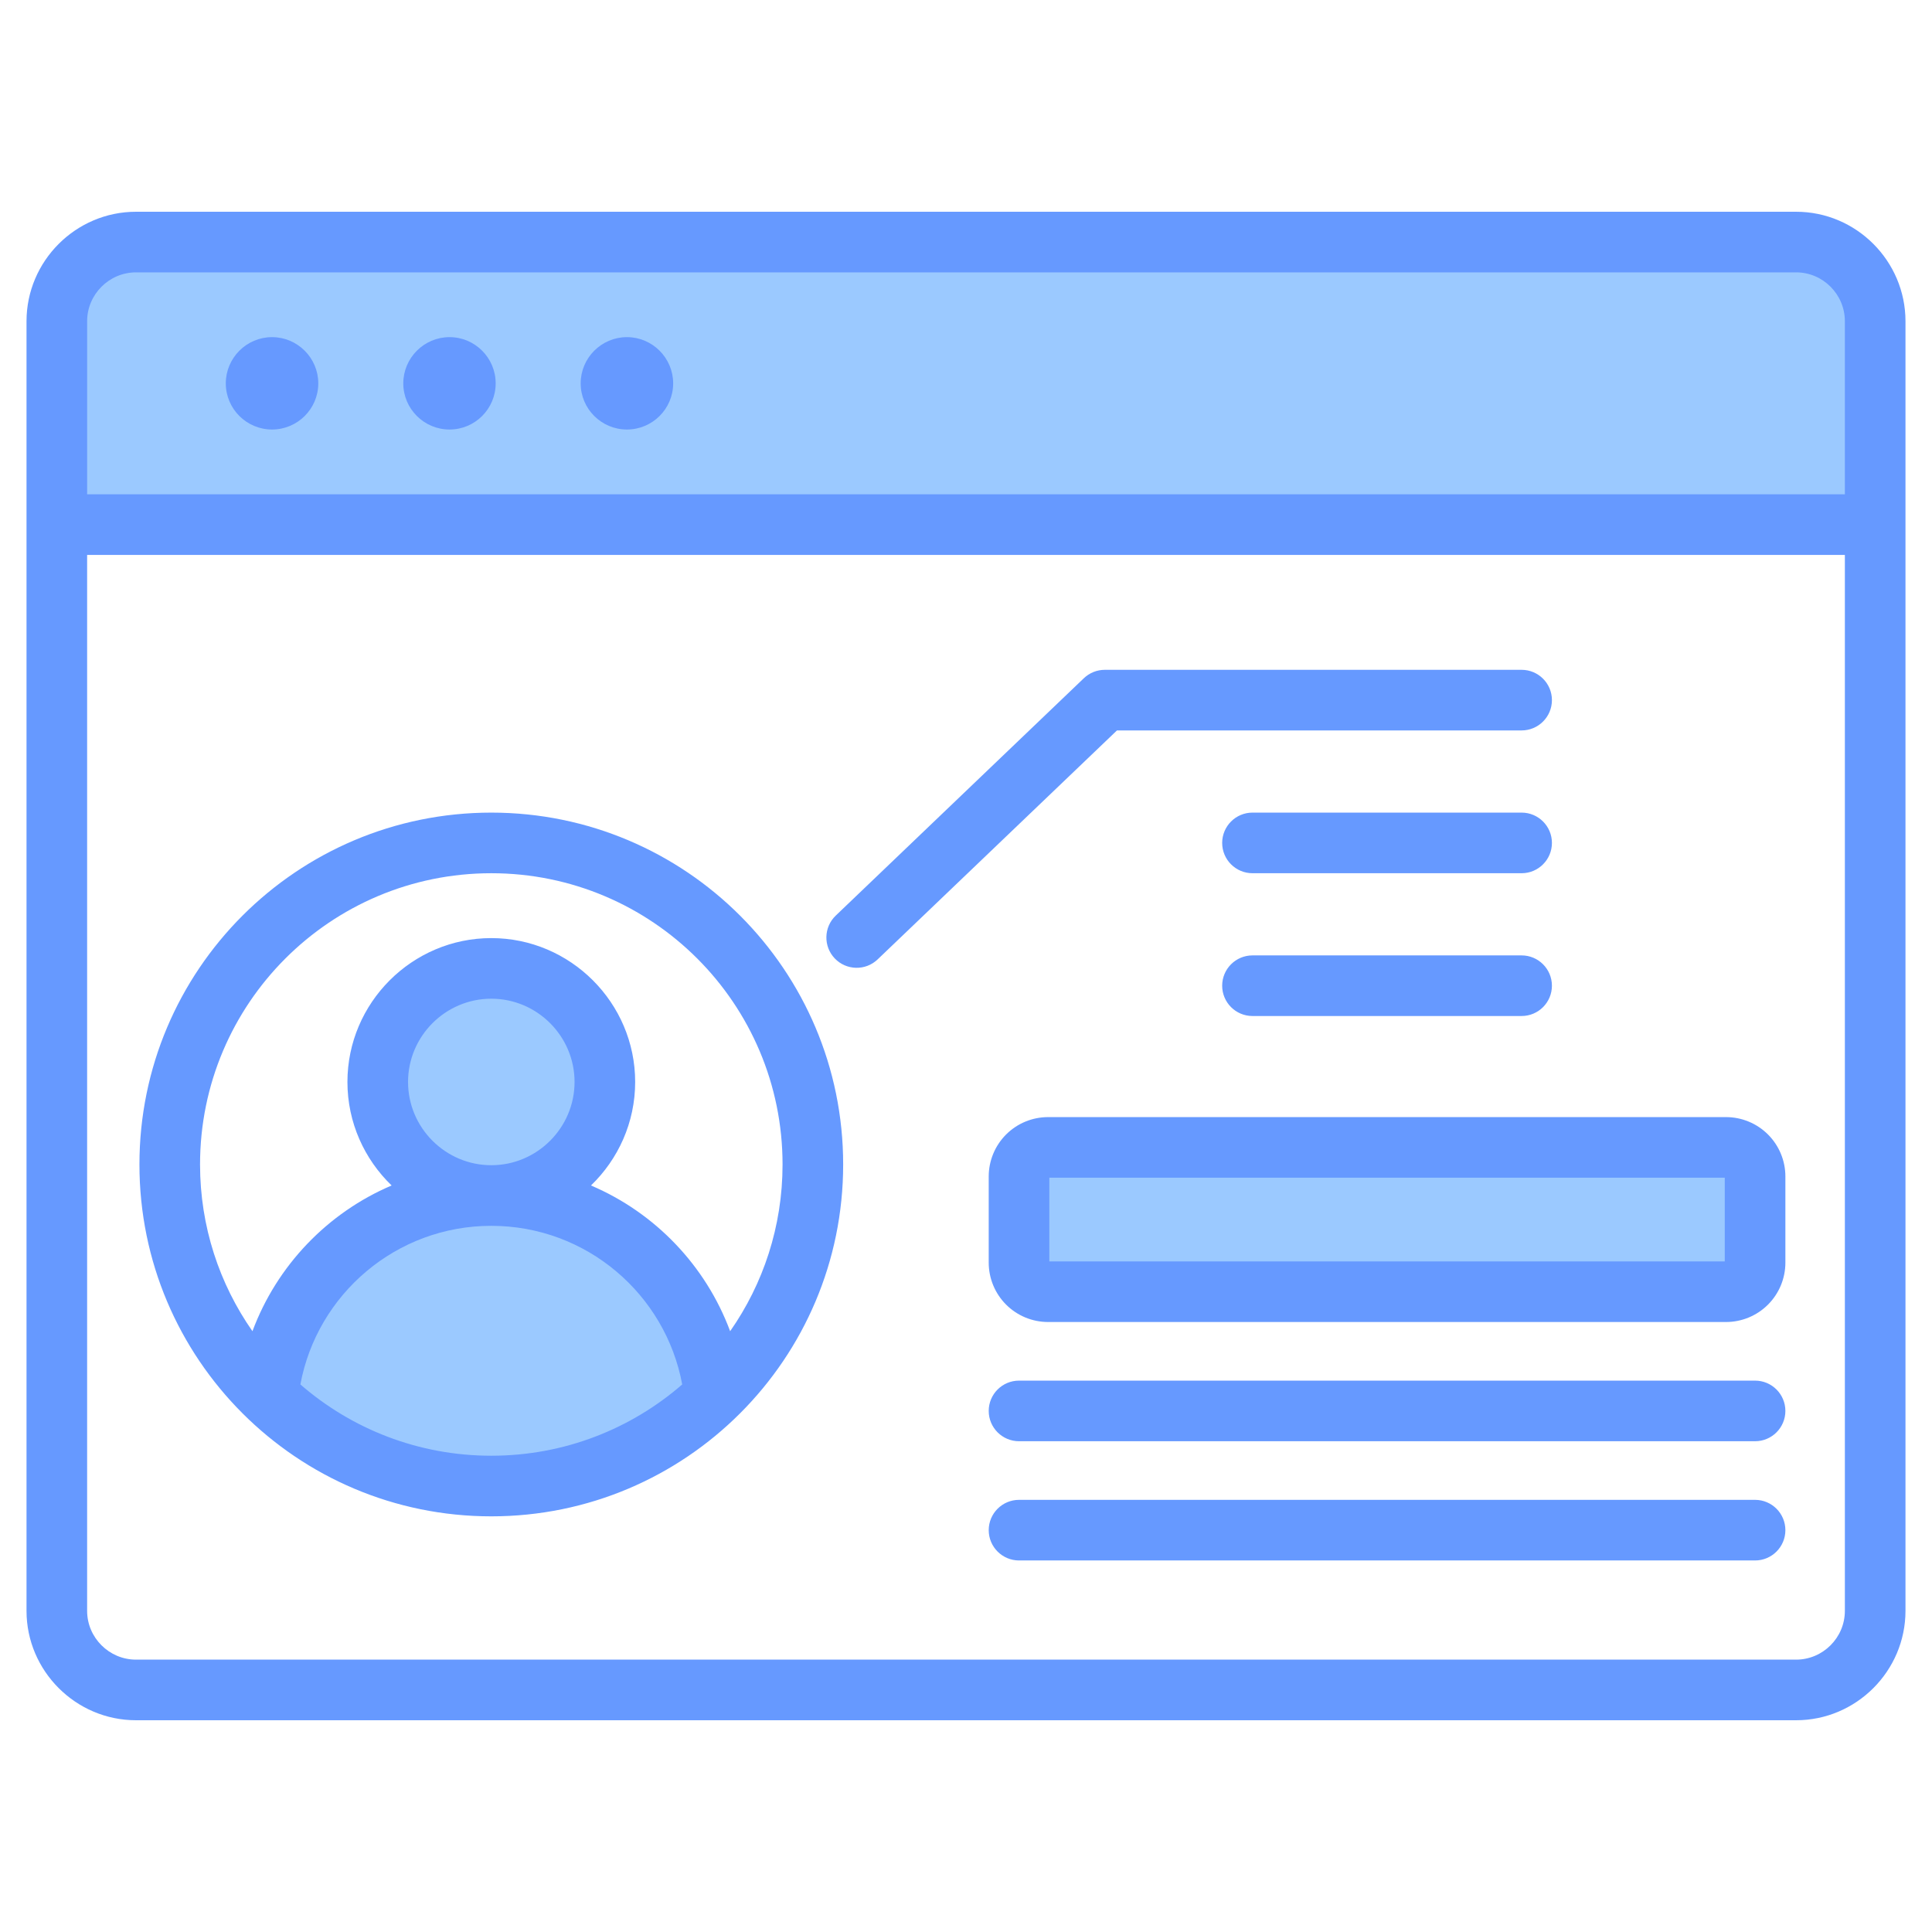 <svg clip-rule="evenodd" fill-rule="evenodd" stroke-linejoin="round" stroke-miterlimit="2" viewBox="0 0 510 510" xmlns="http://www.w3.org/2000/svg"><g><g fill="#9bc9ff"><path d="m35.906 63.898h438.188c11.457 0 20.906 9.33 20.906 20.787v53.74h-480v-53.74c0-11.457 9.331-20.787 20.906-20.787z"/><path d="m455.625 302.888c2.035 0 3.986.808 5.424 2.247 1.439 1.439 2.247 3.39 2.247 5.424v22.747c0 2.034-.808 3.985-2.247 5.424-1.438 1.439-3.389 2.247-5.424 2.247h-178.958c-2.034 0-3.986-.808-5.424-2.247-1.439-1.439-2.247-3.39-2.247-5.424v-22.747c0-2.034.808-3.985 2.247-5.424 1.438-1.439 3.39-2.247 5.424-2.247z"/><path d="m129.691 315.581c-30.583 0-55.761 23.172-58.949 52.913 15.271 14.73 36.047 23.794 58.949 23.794 4.121 0 8.182-.29 12.153-.862 18.049-2.587 34.273-10.859 46.787-22.932-3.179-29.751-28.357-52.913-58.94-52.913z"/><path d="m129.691 311.098c16.515 0 29.982-13.466 29.982-29.971 0-16.514-13.467-29.971-29.982-29.971-16.504 0-29.971 13.457-29.971 29.971 0 16.505 13.467 29.971 29.971 29.971z"/></g><path d="m7 425.227v-340.427c0-15.893 13.01-28.903 28.903-28.903h438.221c15.896 0 28.876 13.007 28.876 28.903v340.427c0 15.861-12.977 28.876-28.876 28.876h-438.221c-15.896 0-28.903-13.018-28.903-28.876zm16-278.743v278.743c0 7.076 5.811 12.876 12.903 12.876h438.221c7.09 0 12.876-5.803 12.876-12.876v-278.743zm106.691 68.026c51.304 0 92.884 41.58 92.884 92.883 0 51.304-41.58 92.884-92.884 92.884-51.303 0-92.883-41.58-92.883-92.884 0-51.303 41.58-92.883 92.883-92.883zm63.05 136.896c8.719-12.468 13.834-27.642 13.834-44.013 0-42.466-34.418-76.883-76.884-76.883s-76.883 34.417-76.883 76.883c0 16.371 5.115 31.545 13.833 44.013 6.445-17.315 19.814-31.263 36.737-38.471-7.181-6.919-11.664-16.622-11.664-27.324 0-20.894 17.083-37.977 37.977-37.977s37.978 17.083 37.978 37.977c0 10.702-4.483 20.405-11.664 27.324 16.923 7.208 30.292 21.156 36.736 38.471zm-113.446 14.054c13.494 11.722 31.116 18.817 50.396 18.817 19.281 0 36.903-7.095 50.397-18.817-4.413-23.826-25.305-41.872-50.397-41.872-25.091 0-45.983 18.046-50.396 41.872zm50.396-57.872c12.092 0 21.978-9.886 21.978-21.977 0-12.092-9.886-21.977-21.978-21.977-12.091 0-21.977 9.885-21.977 21.977 0 12.091 9.886 21.977 21.977 21.977zm271.978-55.385c4.415 0 8 3.584 8 8 0 4.415-3.585 8-8 8h-71.046c-4.415 0-8-3.585-8-8 0-4.416 3.585-8 8-8zm61.627 112.248c4.416 0 8 3.584 8 8 0 4.415-3.584 8-8 8h-194.3c-4.415 0-8-3.585-8-8 0-4.416 3.585-8 8-8zm-231.624-111.191c-3.19 3.052-8.258 2.94-11.311-.25-3.052-3.191-2.94-8.259.25-11.311l65.498-62.663c1.489-1.424 3.47-2.219 5.53-2.219h110.03c4.415 0 8 3.585 8 8s-3.585 8-8 8h-106.819zm169.997-38.75c4.415 0 8 3.585 8 8s-3.585 8-8 8h-71.046c-4.415 0-8-3.585-8-8s3.585-8 8-8zm61.627 181.414c4.416 0 8 3.585 8 8 0 4.416-3.584 8-8 8h-194.3c-4.415 0-8-3.584-8-8 0-4.415 3.585-8 8-8zm-7.671-101.036c4.156 0 8.142 1.651 11.081 4.59s4.59 6.925 4.59 11.081v22.747c0 4.156-1.651 8.142-4.59 11.081s-6.925 4.59-11.081 4.59h-178.958c-4.156 0-8.142-1.651-11.081-4.59s-4.59-6.925-4.59-11.081v-22.747c0-4.156 1.651-8.142 4.59-11.081s6.925-4.59 11.081-4.59zm-178.629 38.089h178.3v-22.089h-178.3zm210.004-202.493v-45.684c0-7.092-5.783-12.903-12.876-12.903h-438.221c-7.095 0-12.903 5.808-12.903 12.903v45.684zm-415.189-17.1c-6.721 0-12.207-5.459-12.207-12.18s5.486-12.207 12.207-12.207 12.207 5.486 12.207 12.207-5.486 12.18-12.207 12.18zm93.679 0c-6.72 0-12.207-5.459-12.207-12.18s5.487-12.207 12.207-12.207c6.721 0 12.207 5.486 12.207 12.207s-5.486 12.18-12.207 12.18zm-46.826 0c-6.72 0-12.207-5.459-12.207-12.18s5.487-12.207 12.207-12.207c6.721 0 12.18 5.486 12.18 12.207s-5.459 12.18-12.18 12.18z" fill="#69f"/></g></svg>